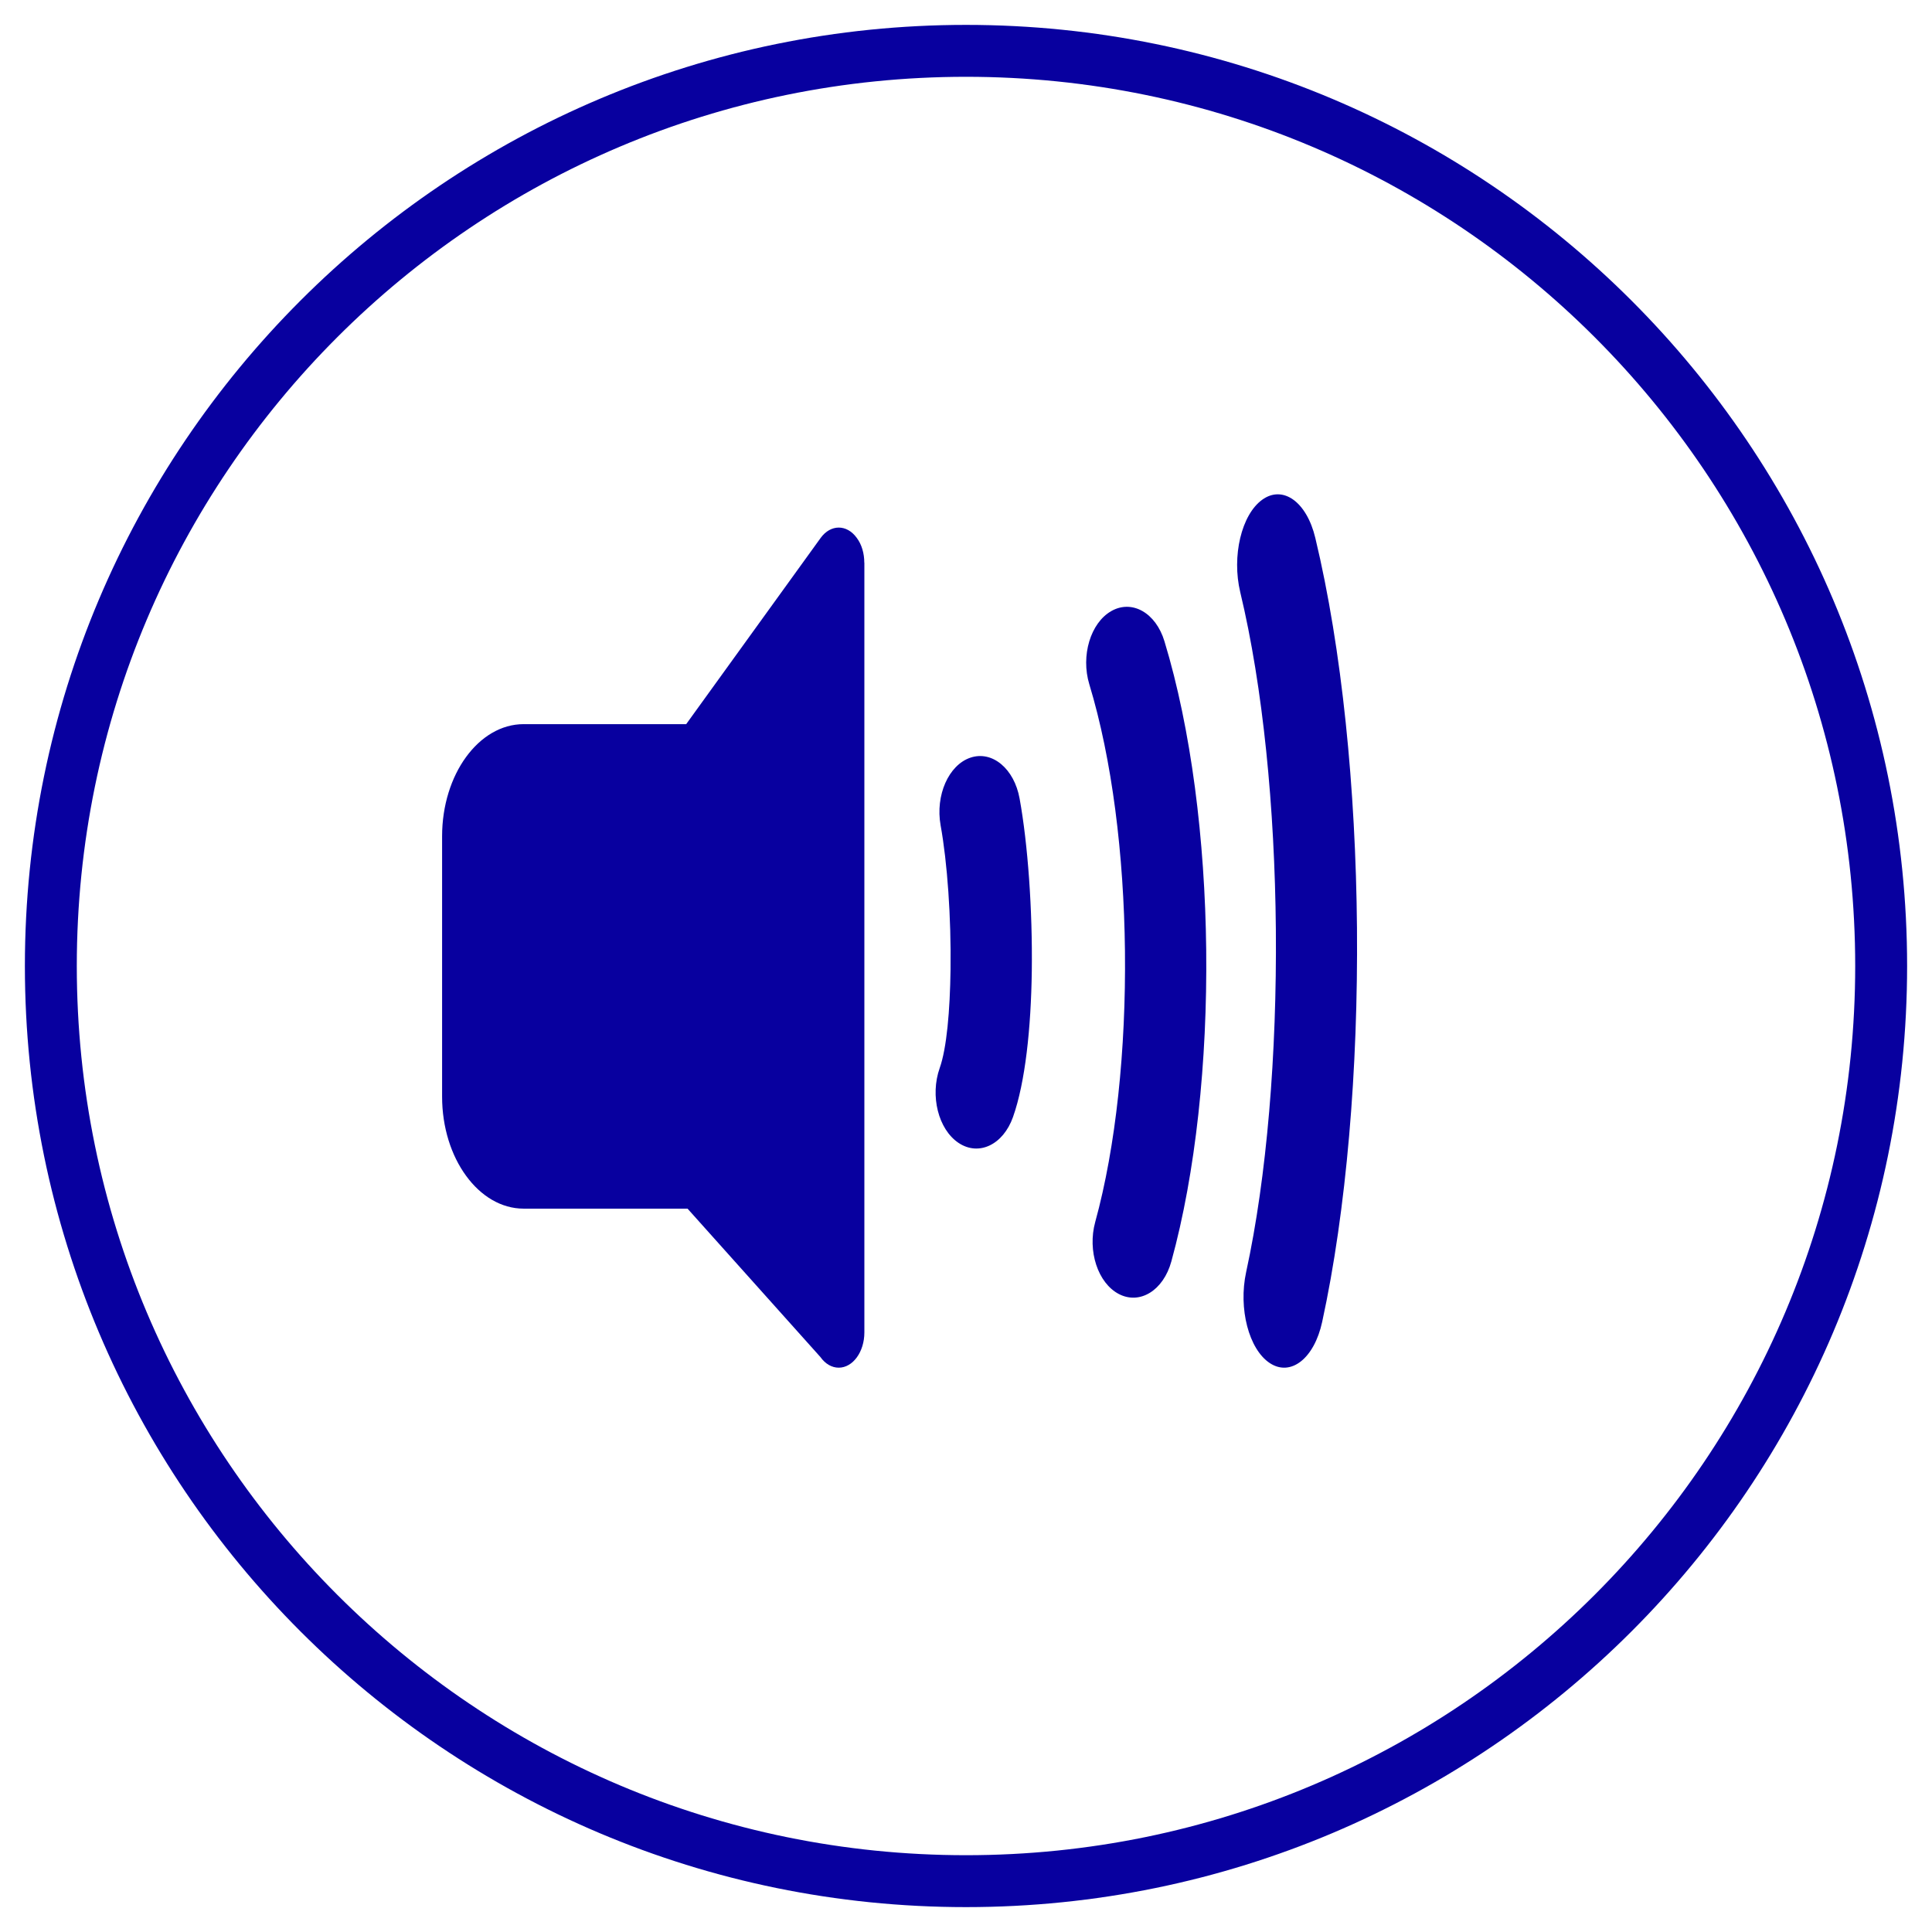 <svg xmlns="http://www.w3.org/2000/svg" width="76" height="76" viewBox="0 0 76 76" fill="none"><path d="M20.598 28.486H26.993L32.283 21.16C32.675 20.621 33.309 20.617 33.701 21.156C33.901 21.421 33.999 21.775 33.999 22.133H34.002V52.416C34.002 53.178 33.551 53.801 32.993 53.801C32.859 53.801 32.727 53.764 32.603 53.693C32.48 53.621 32.367 53.516 32.274 53.384L27.046 47.545H20.598C19.716 47.545 18.913 47.048 18.334 46.252C17.752 45.457 17.391 44.353 17.391 43.141V32.894C17.391 31.682 17.752 30.578 18.331 29.783C18.913 28.982 19.716 28.486 20.598 28.486ZM42.85 26.916C42.511 25.793 42.898 24.505 43.714 24.039C44.531 23.573 45.468 24.105 45.807 25.228C46.859 28.691 47.401 33.035 47.449 37.358C47.497 41.745 47.034 46.151 46.078 49.622C45.766 50.759 44.843 51.333 44.016 50.905C43.189 50.477 42.771 49.208 43.083 48.071C43.9 45.104 44.295 41.27 44.253 37.409C44.211 33.635 43.748 29.873 42.85 26.916ZM37.001 32.466C36.79 31.287 37.315 30.095 38.173 29.805C39.031 29.515 39.898 30.236 40.109 31.416C40.433 33.197 40.62 35.797 40.588 38.201C40.558 40.432 40.333 42.575 39.849 43.941C39.461 45.035 38.501 45.49 37.706 44.958C36.91 44.425 36.579 43.106 36.966 42.012C37.24 41.241 37.37 39.767 37.392 38.132C37.419 36.097 37.266 33.926 37.001 32.466Z" fill="#08009F"></path><path d="M48.788 23.295C48.449 21.876 48.836 20.248 49.651 19.659C50.467 19.069 51.403 19.742 51.741 21.161C52.792 25.539 53.332 31.032 53.38 36.496C53.428 42.042 52.966 47.613 52.011 52C51.7 53.437 50.778 54.163 49.953 53.622C49.127 53.081 48.709 51.477 49.02 50.04C49.837 46.289 50.231 41.442 50.189 36.561C50.147 31.789 49.685 27.034 48.788 23.295Z" fill="#08009F"></path><path d="M38 74C57.882 74 74 57.882 74 38C74 18.118 57.882 2 38 2C18.118 2 2 18.118 2 38C2 57.882 18.118 74 38 74Z" stroke="#08009F" stroke-width="2.042" stroke-linecap="round" stroke-linejoin="round"></path></svg>